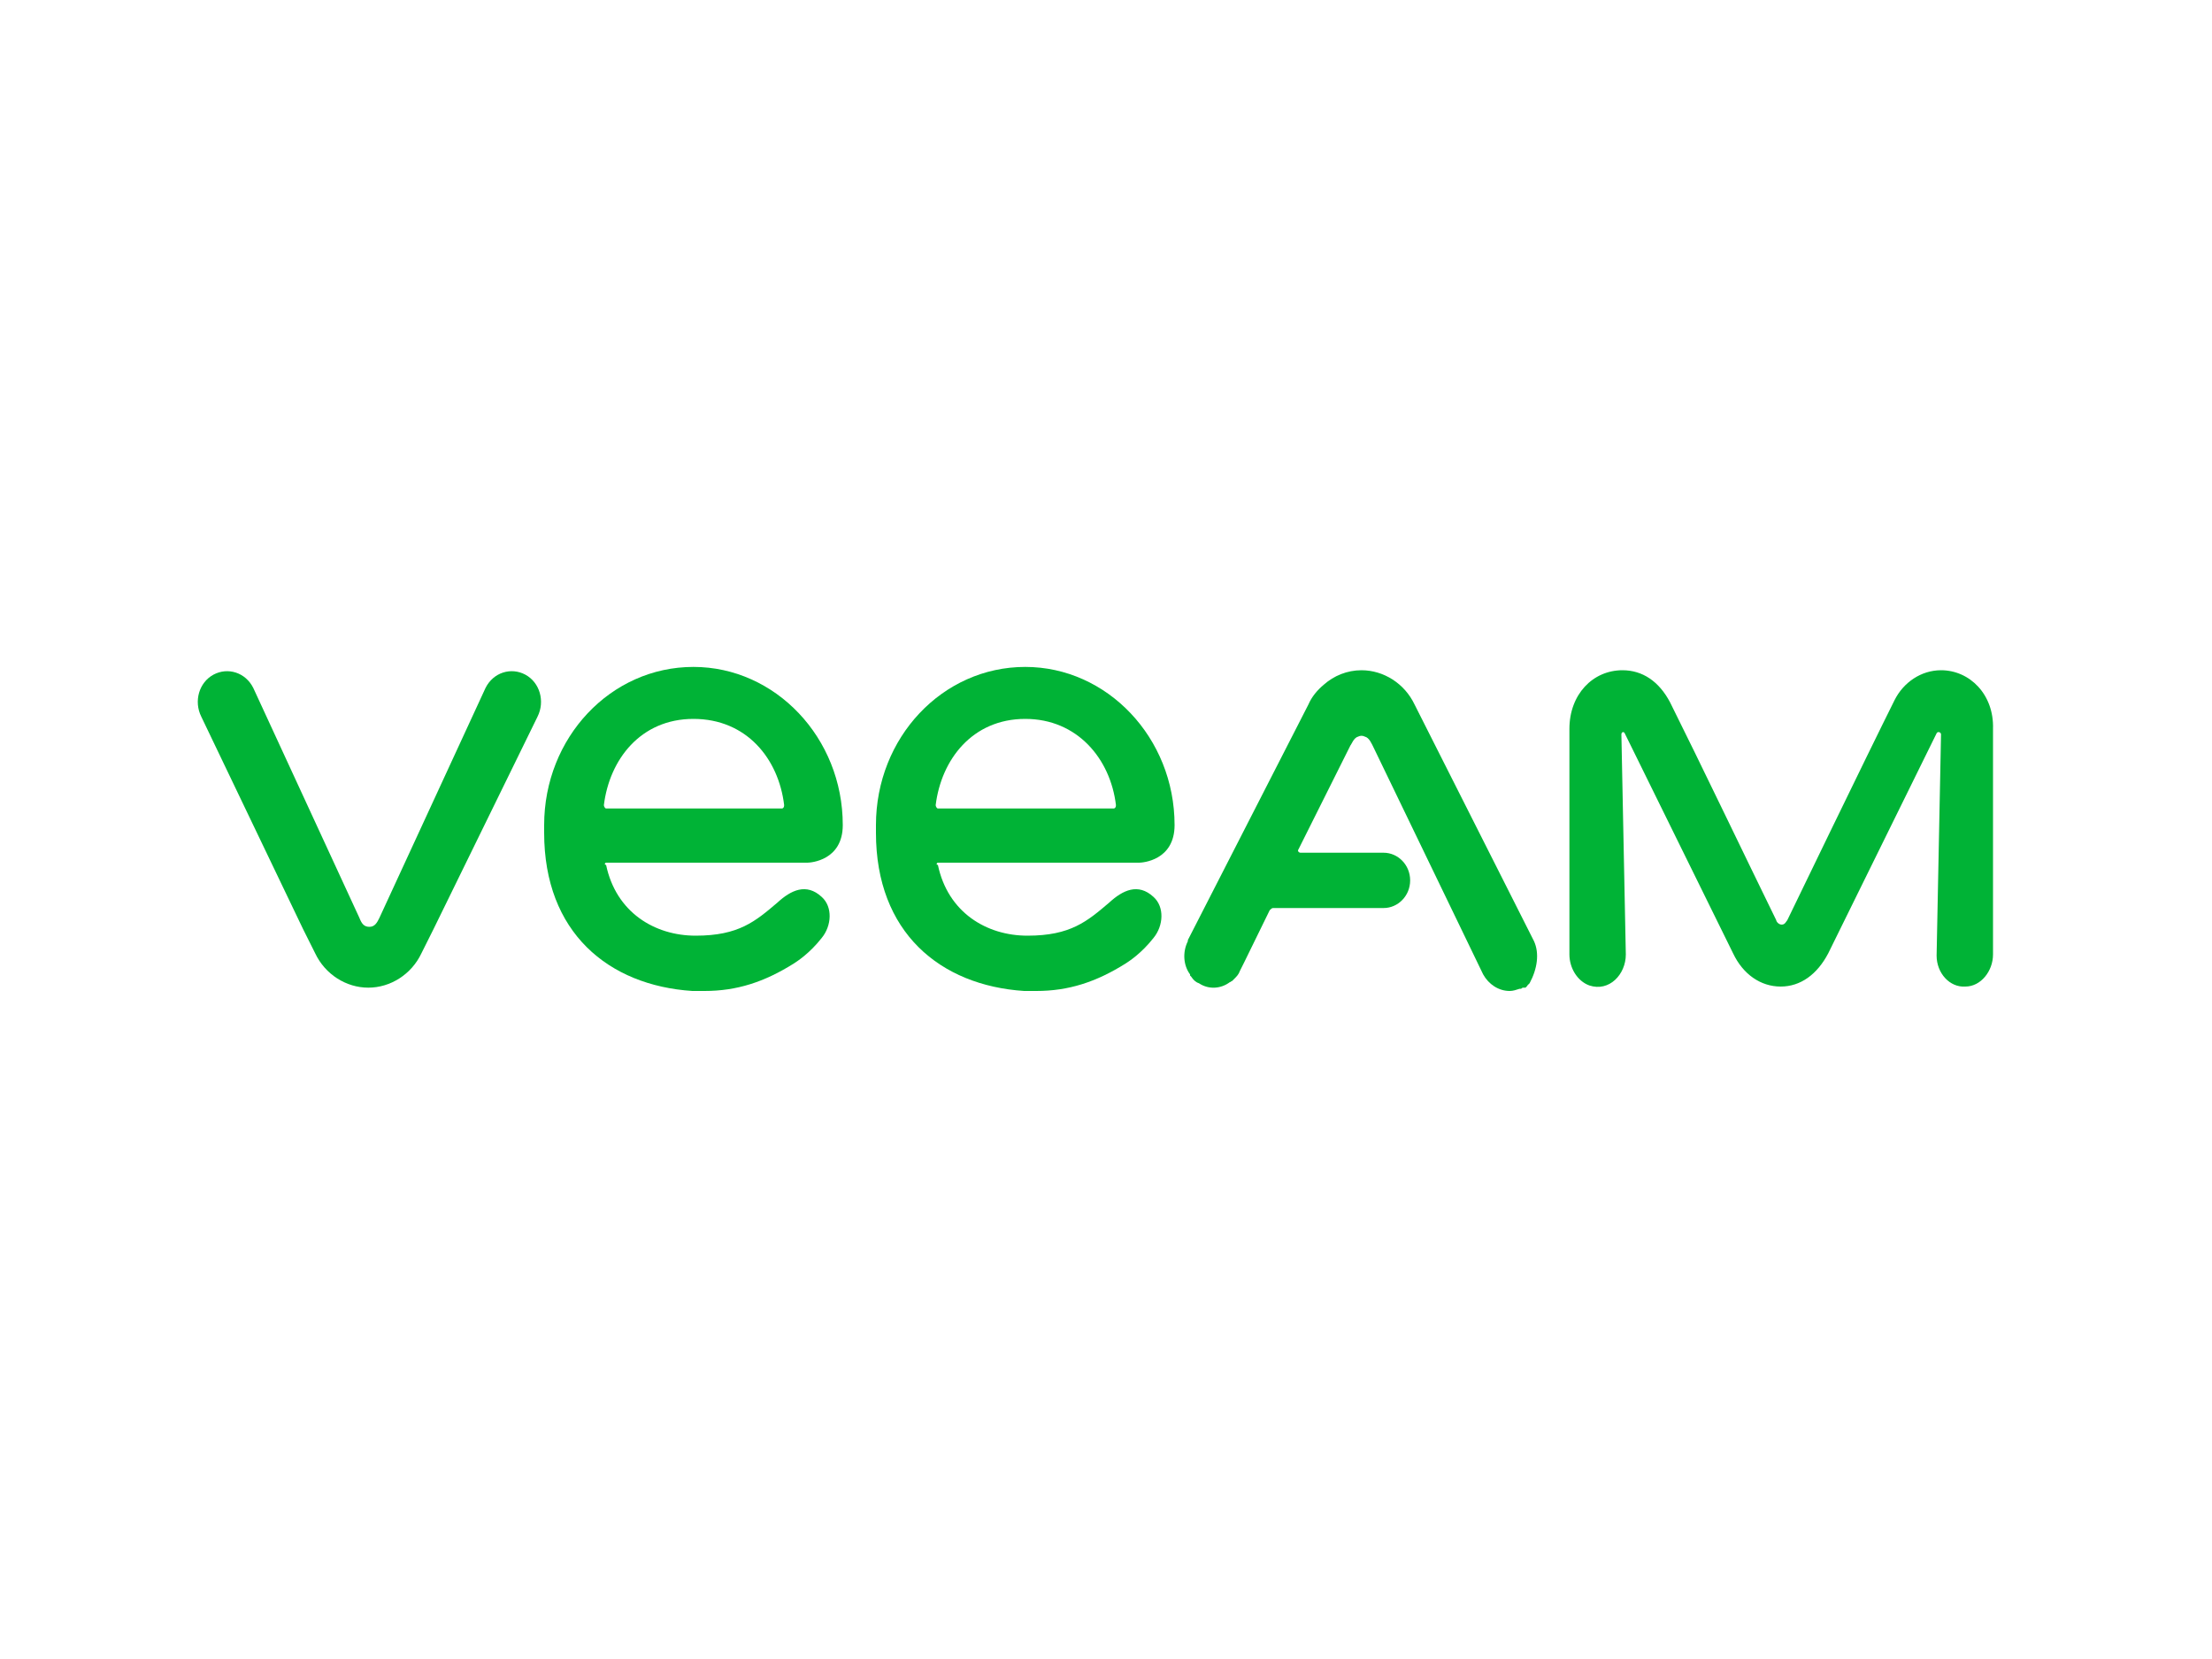 <?xml version="1.0" encoding="utf-8"?><!--Generator: Adobe Illustrator 27.8.0, SVG Export Plug-In . SVG Version: 6.00 Build 0)--><svg version="1.1" id="Layer_1" xmlns="http://www.w3.org/2000/svg" xmlns:xlink="http://www.w3.org/1999/xlink" x="0px" y="0px" viewBox="0 0 200 150" style="enable-background:new 0 0 200 150;" xml:space="preserve"><style type="text/css">.st0{fill:#00B336;}</style><path class="st0" d="M175.5,60.6c-1.8,0-3.4,1.1-4.2,2.7c-2.5,5-9.7,19.9-9.7,19.9c-0.1,0.1-0.2,0.4-0.5,0.4c-0.3,0-0.5-0.3-0.5-0.4
	l0,0c-2.4-4.9-7.1-14.7-9.6-19.7c-1-1.9-2.5-2.9-4.3-2.9h0c-2.7,0-4.8,2.2-4.8,5.3v20.4c0,1.2,0.7,2.4,1.8,2.8
	c1.8,0.6,3.3-1,3.3-2.8l-0.4-19.9c0-0.2,0.2-0.3,0.3-0.1l9.8,19.9c0.9,1.9,2.5,3,4.3,3c1.8,0,3.3-1.1,4.3-3l9.8-19.9
	c0.1-0.2,0.4-0.1,0.4,0.1l-0.4,20c0,1.6,1.2,2.9,2.6,2.8c1.4,0,2.5-1.4,2.5-2.9c0,0,0-15.3,0-20.4C180.3,62.8,178.1,60.6,175.5,60.6
	z"/><path class="st0" d="M138.7,85.1l-10.8-21.4c-0.9-1.9-2.8-3.1-4.8-3.1c-1.3,0-2.5,0.5-3.4,1.3c-0.6,0.5-1.1,1.1-1.4,1.8L107.4,85
	c0,0,0,0,0,0.1l0,0c-0.5,1-0.4,2.2,0.2,3c0,0,0,0,0,0.1c0,0,0,0,0.1,0.1c0.2,0.3,0.4,0.5,0.7,0.6c0.9,0.6,2,0.5,2.8-0.1c0,0,0,0,0,0
	c0.1,0,0.1-0.1,0.2-0.1c0,0,0.1-0.1,0.1-0.1c0,0,0,0,0.1-0.1c0.2-0.2,0.4-0.4,0.5-0.7l0.4-0.8l2.3-4.7c0.1-0.1,0.2-0.2,0.3-0.2l0,0
	h10c0,0,0,0,0,0c1.3,0,2.4-1.1,2.4-2.5c0-1.4-1.1-2.5-2.4-2.5h-6l0,0h-1.5c-0.2,0-0.3-0.2-0.2-0.3l0.6-1.2l4.1-8.2l0,0c0,0,0,0,0,0
	c0,0,0,0,0,0c0.1-0.1,0.3-0.7,0.7-0.8c0.2-0.1,0.4-0.1,0.6,0c0.4,0.1,0.6,0.6,0.8,1c0,0,0,0,0,0l9.9,20.5c0.5,0.9,1.4,1.5,2.4,1.5
	c0.3,0,0.6-0.1,0.9-0.2c0,0,0,0,0.1,0c0.1,0,0.1-0.1,0.2-0.1c0,0,0.1,0,0.1,0c0,0,0,0,0,0c0,0,0,0,0.1,0c0,0,0.1,0,0.1-0.1
	c0,0,0.1,0,0.1-0.1c0,0,0.1-0.1,0.1-0.1c0,0,0.1-0.1,0.1-0.1c0,0,0,0,0,0C139,87.6,139.2,86.2,138.7,85.1z"/><path class="st0" d="M84.8,78H103c0.3,0,3.2-0.2,3.2-3.4c0-7.9-6.1-14.3-13.5-14.3c-7.5,0-13.5,6.4-13.5,14.3c0,0.2,0,0.7,0,0.7
	c0,9,5.8,13.8,13.4,14.3c0.4,0,0.7,0,1.1,0c2.9,0,5.4-0.8,8.1-2.5c0.3-0.2,1.4-0.9,2.5-2.3c0.9-1.1,1-2.8,0-3.7
	c-1.4-1.3-2.8-0.6-4,0.5c-2,1.7-3.5,3-7.4,3c-3.7,0-7.2-2.1-8.1-6.4C84.6,78.2,84.7,78,84.8,78z M84.6,72.8c0.5-4.1,3.3-7.8,8.1-7.8
	c4.7,0,7.7,3.6,8.2,7.8c0,0.2-0.1,0.3-0.2,0.3H84.8C84.7,73.1,84.6,72.9,84.6,72.8z"/><path class="st0" d="M54.8,78H73c0.3,0,3.2-0.2,3.2-3.4c0-7.9-6.1-14.3-13.5-14.3c-7.5,0-13.5,6.4-13.5,14.3c0,0.2,0,0.7,0,0.7
	c0,9,5.8,13.8,13.4,14.3c0.4,0,0.7,0,1.1,0c2.9,0,5.4-0.8,8.1-2.5c0.3-0.2,1.4-0.9,2.5-2.3c0.9-1.1,1-2.8,0-3.7
	c-1.4-1.3-2.8-0.6-4,0.5c-2,1.7-3.5,3-7.4,3c-3.7,0-7.2-2.1-8.1-6.4C54.6,78.2,54.7,78,54.8,78z M54.6,72.8c0.5-4.1,3.3-7.8,8.1-7.8
	s7.7,3.6,8.2,7.8c0,0.2-0.1,0.3-0.2,0.3H54.8C54.7,73.1,54.6,72.9,54.6,72.8z"/><path class="st0" d="M47.5,61c-1.3-0.7-2.9-0.2-3.6,1.2l-9.6,20.8l0,0c-0.2,0.4-0.4,0.8-0.9,0.8s-0.7-0.3-0.9-0.8l0,0l-9.6-20.8
	c-0.7-1.4-2.3-1.9-3.6-1.2c-1.3,0.7-1.8,2.4-1.1,3.8L27.4,84l1.1,2.2c0.9,1.9,2.8,3.1,4.8,3.1c2,0,3.9-1.2,4.8-3.1l1.1-2.2l9.4-19.2
	C49.3,63.4,48.8,61.7,47.5,61z"/></svg>
